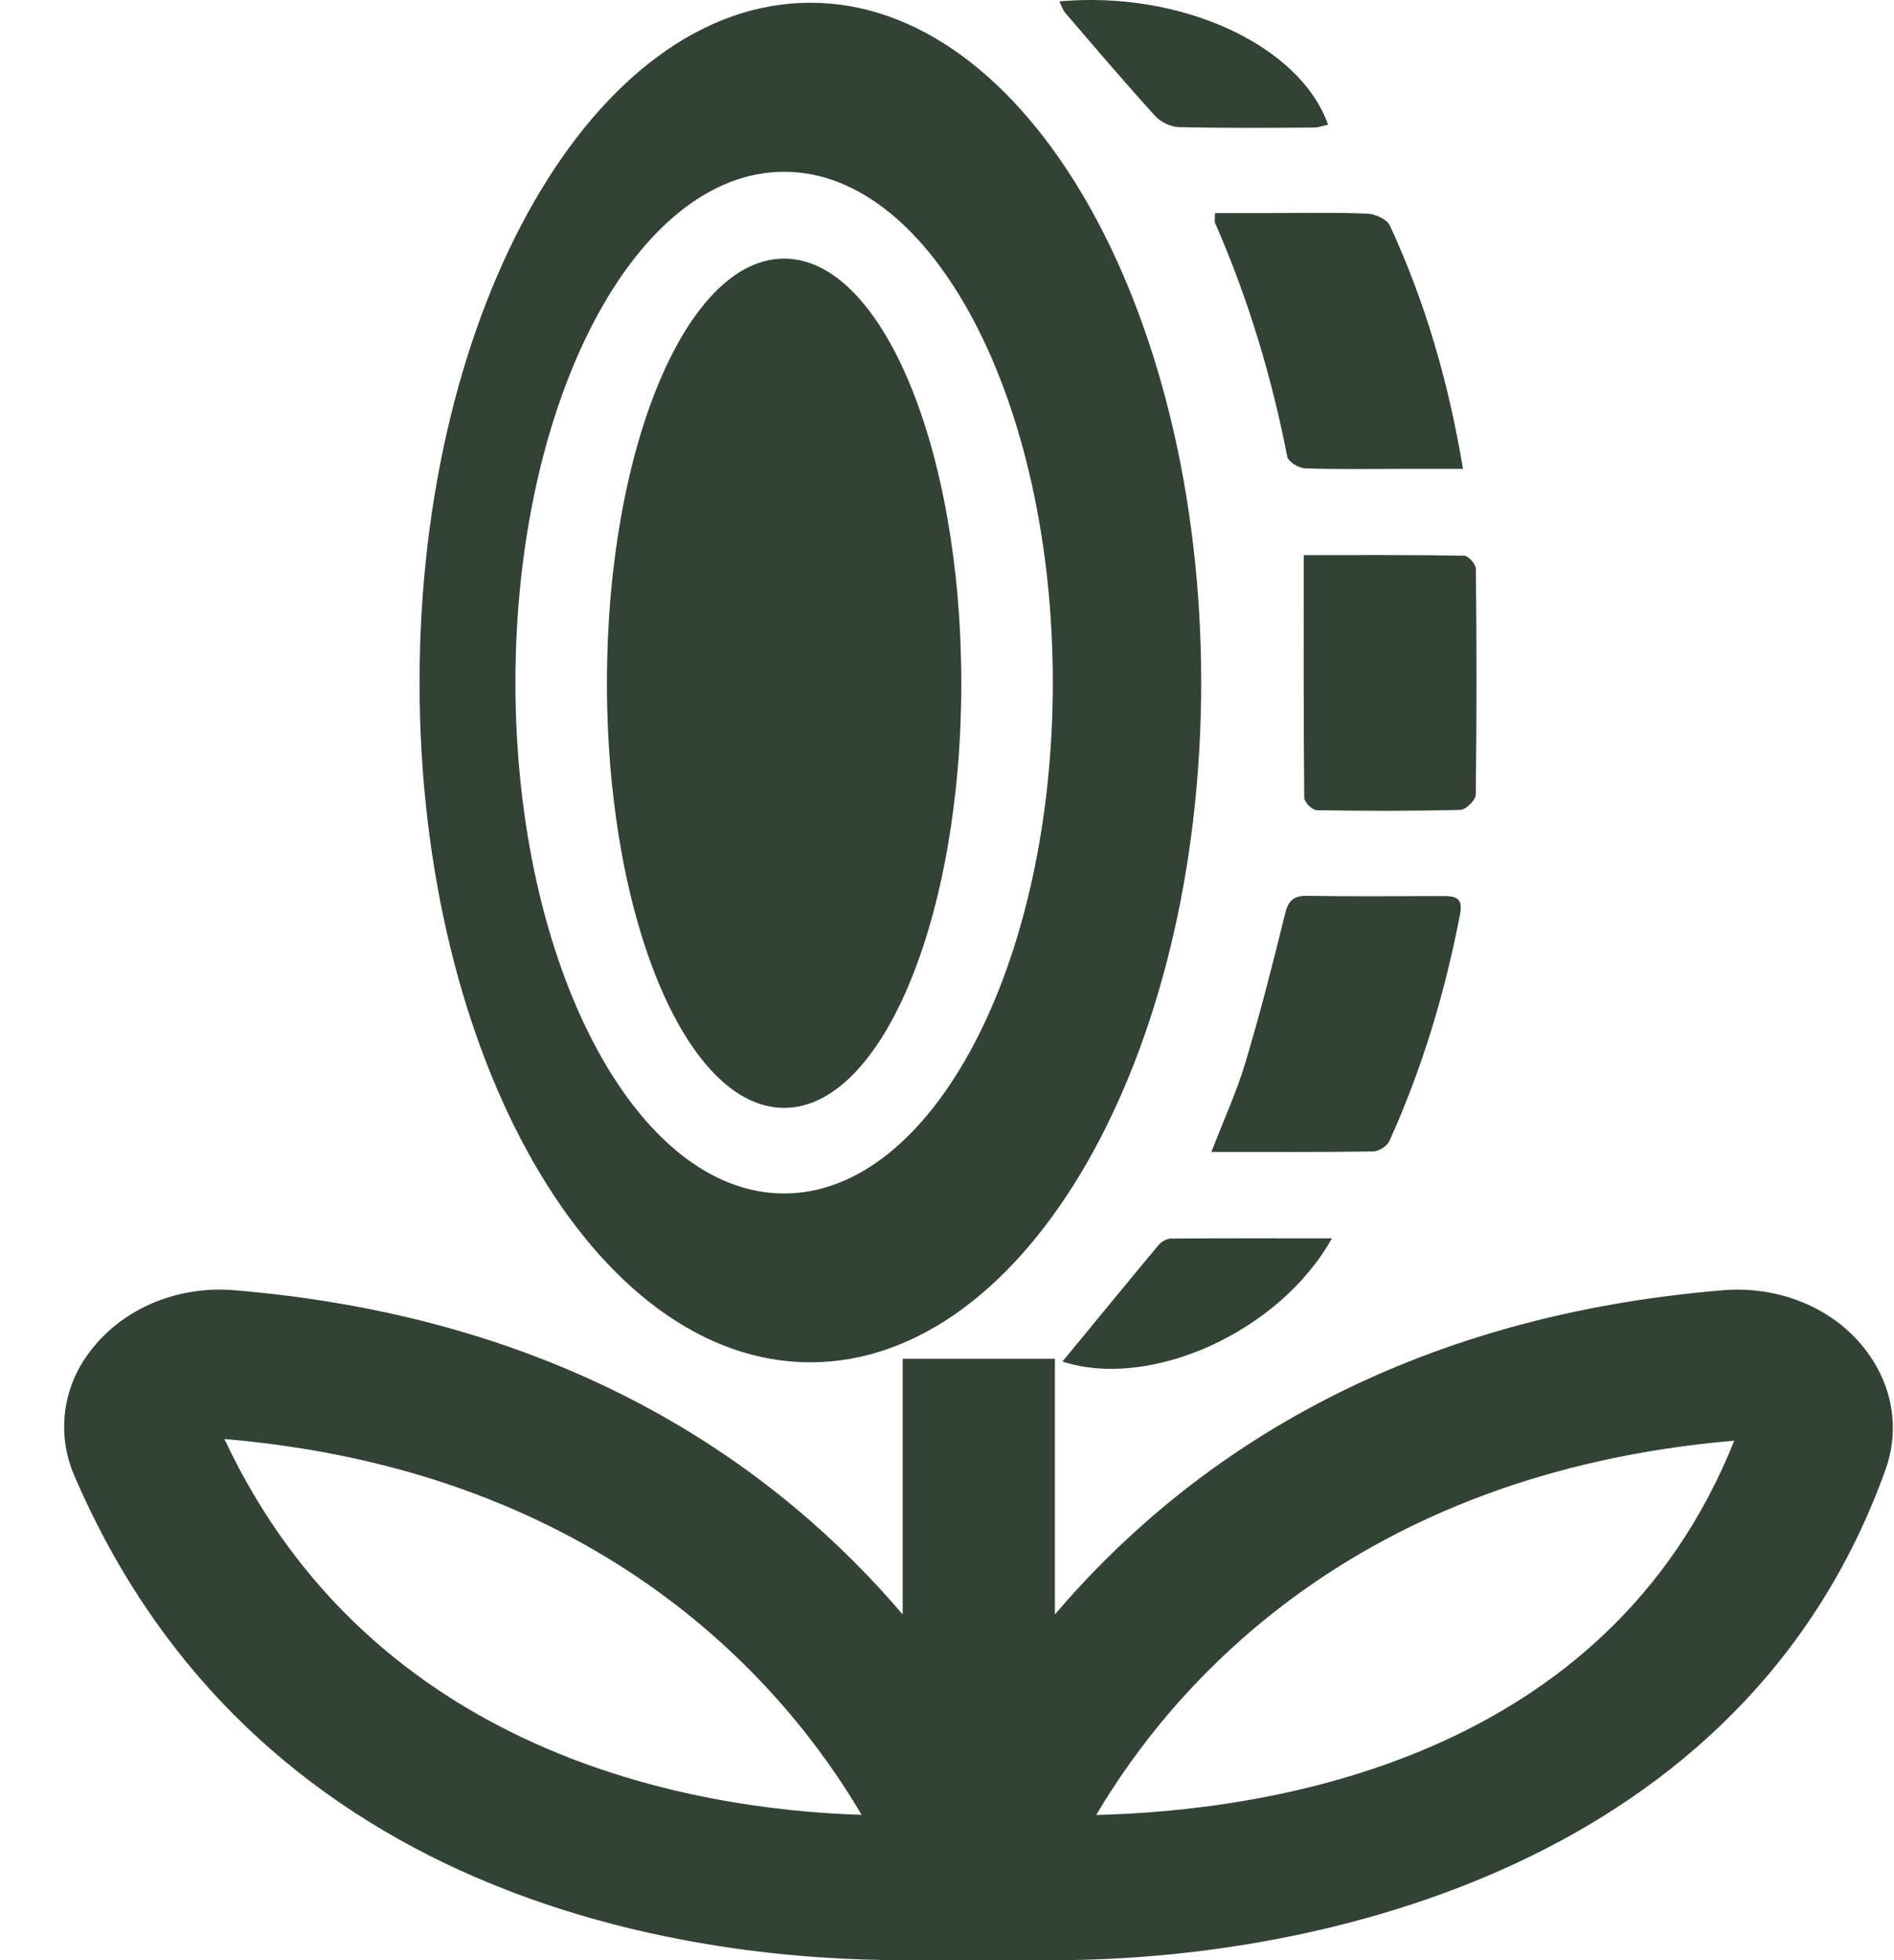 <svg width="29" height="30" viewBox="0 0 29 30" fill="none" xmlns="http://www.w3.org/2000/svg">
<path d="M12.408 0.042C9.103 0.042 6.424 4.7 6.424 10.446C6.424 16.192 9.103 20.85 12.408 20.85C15.712 20.85 18.392 16.192 18.392 10.446C18.392 4.7 15.713 0.042 12.408 0.042ZM12.006 18.266C9.734 18.266 7.892 14.766 7.892 10.447C7.892 6.129 9.734 2.629 12.006 2.629C14.279 2.629 16.12 6.129 16.12 10.447C16.12 14.766 14.279 18.266 12.006 18.266Z" fill="#324234"/>
<path d="M12.006 16.956C13.504 16.956 14.719 14.046 14.719 10.457C14.719 6.867 13.504 3.958 12.006 3.958C10.508 3.958 9.293 6.867 9.293 10.457C9.293 14.046 10.508 16.956 12.006 16.956Z" fill="#324234"/>
<path d="M18.548 17.63C18.738 17.139 18.934 16.713 19.067 16.269C19.292 15.52 19.486 14.762 19.672 14.003C19.721 13.798 19.79 13.707 20.016 13.711C20.705 13.722 21.393 13.717 22.082 13.714C22.272 13.714 22.405 13.729 22.357 13.984C22.128 15.184 21.778 16.348 21.274 17.463C21.239 17.54 21.112 17.622 21.026 17.623C20.216 17.635 19.407 17.63 18.545 17.63H18.548Z" fill="#324234"/>
<path d="M18.602 3.261C18.906 3.261 19.189 3.261 19.474 3.261C19.964 3.261 20.454 3.249 20.943 3.27C21.06 3.275 21.237 3.358 21.281 3.452C21.823 4.624 22.181 5.85 22.4 7.176C22.063 7.176 21.756 7.176 21.45 7.176C20.96 7.176 20.47 7.185 19.982 7.168C19.885 7.165 19.725 7.066 19.71 6.99C19.47 5.758 19.109 4.563 18.603 3.409C18.595 3.391 18.603 3.367 18.603 3.261H18.602Z" fill="#324234"/>
<path d="M19.962 8.496C20.803 8.496 21.612 8.491 22.419 8.505C22.483 8.505 22.598 8.636 22.598 8.706C22.61 9.858 22.611 11.011 22.596 12.163C22.596 12.244 22.446 12.392 22.361 12.395C21.628 12.414 20.894 12.412 20.162 12.4C20.094 12.4 19.971 12.277 19.97 12.21C19.958 10.986 19.962 9.76 19.962 8.498V8.496Z" fill="#324234"/>
<path d="M20.395 18.951C19.585 20.398 17.597 21.274 16.268 20.838C16.752 20.25 17.242 19.652 17.737 19.058C17.78 19.006 17.863 18.956 17.928 18.956C18.735 18.95 19.543 18.953 20.395 18.953V18.951Z" fill="#324234"/>
<path d="M16.222 0.021C18.088 -0.146 19.9 0.688 20.335 1.908C20.26 1.924 20.189 1.952 20.117 1.952C19.427 1.956 18.738 1.962 18.049 1.945C17.924 1.942 17.769 1.866 17.685 1.773C17.215 1.255 16.761 0.721 16.305 0.19C16.273 0.152 16.258 0.099 16.221 0.02L16.222 0.021Z" fill="#324234"/>
<path d="M16.152 20.797V24.709C18.003 22.535 21.18 20.162 26.433 19.743C27.259 19.691 28.062 20.02 28.545 20.635C28.979 21.185 29.097 21.865 28.867 22.501C26.696 28.546 20.194 30 16.152 30H13.821C10.943 30 4.014 29.316 1.129 22.563C0.868 21.942 0.96 21.233 1.37 20.695C1.856 20.042 2.684 19.687 3.539 19.743C8.792 20.164 11.97 22.535 13.821 24.709V20.796H16.152V20.797ZM13.193 27.776C12.043 25.822 9.262 22.518 3.436 22.024C5.709 26.867 10.61 27.695 13.193 27.776ZM26.554 22.049C20.712 22.55 17.932 25.834 16.785 27.778C19.463 27.712 24.608 26.926 26.554 22.049Z" fill="#324234"/>
</svg>
